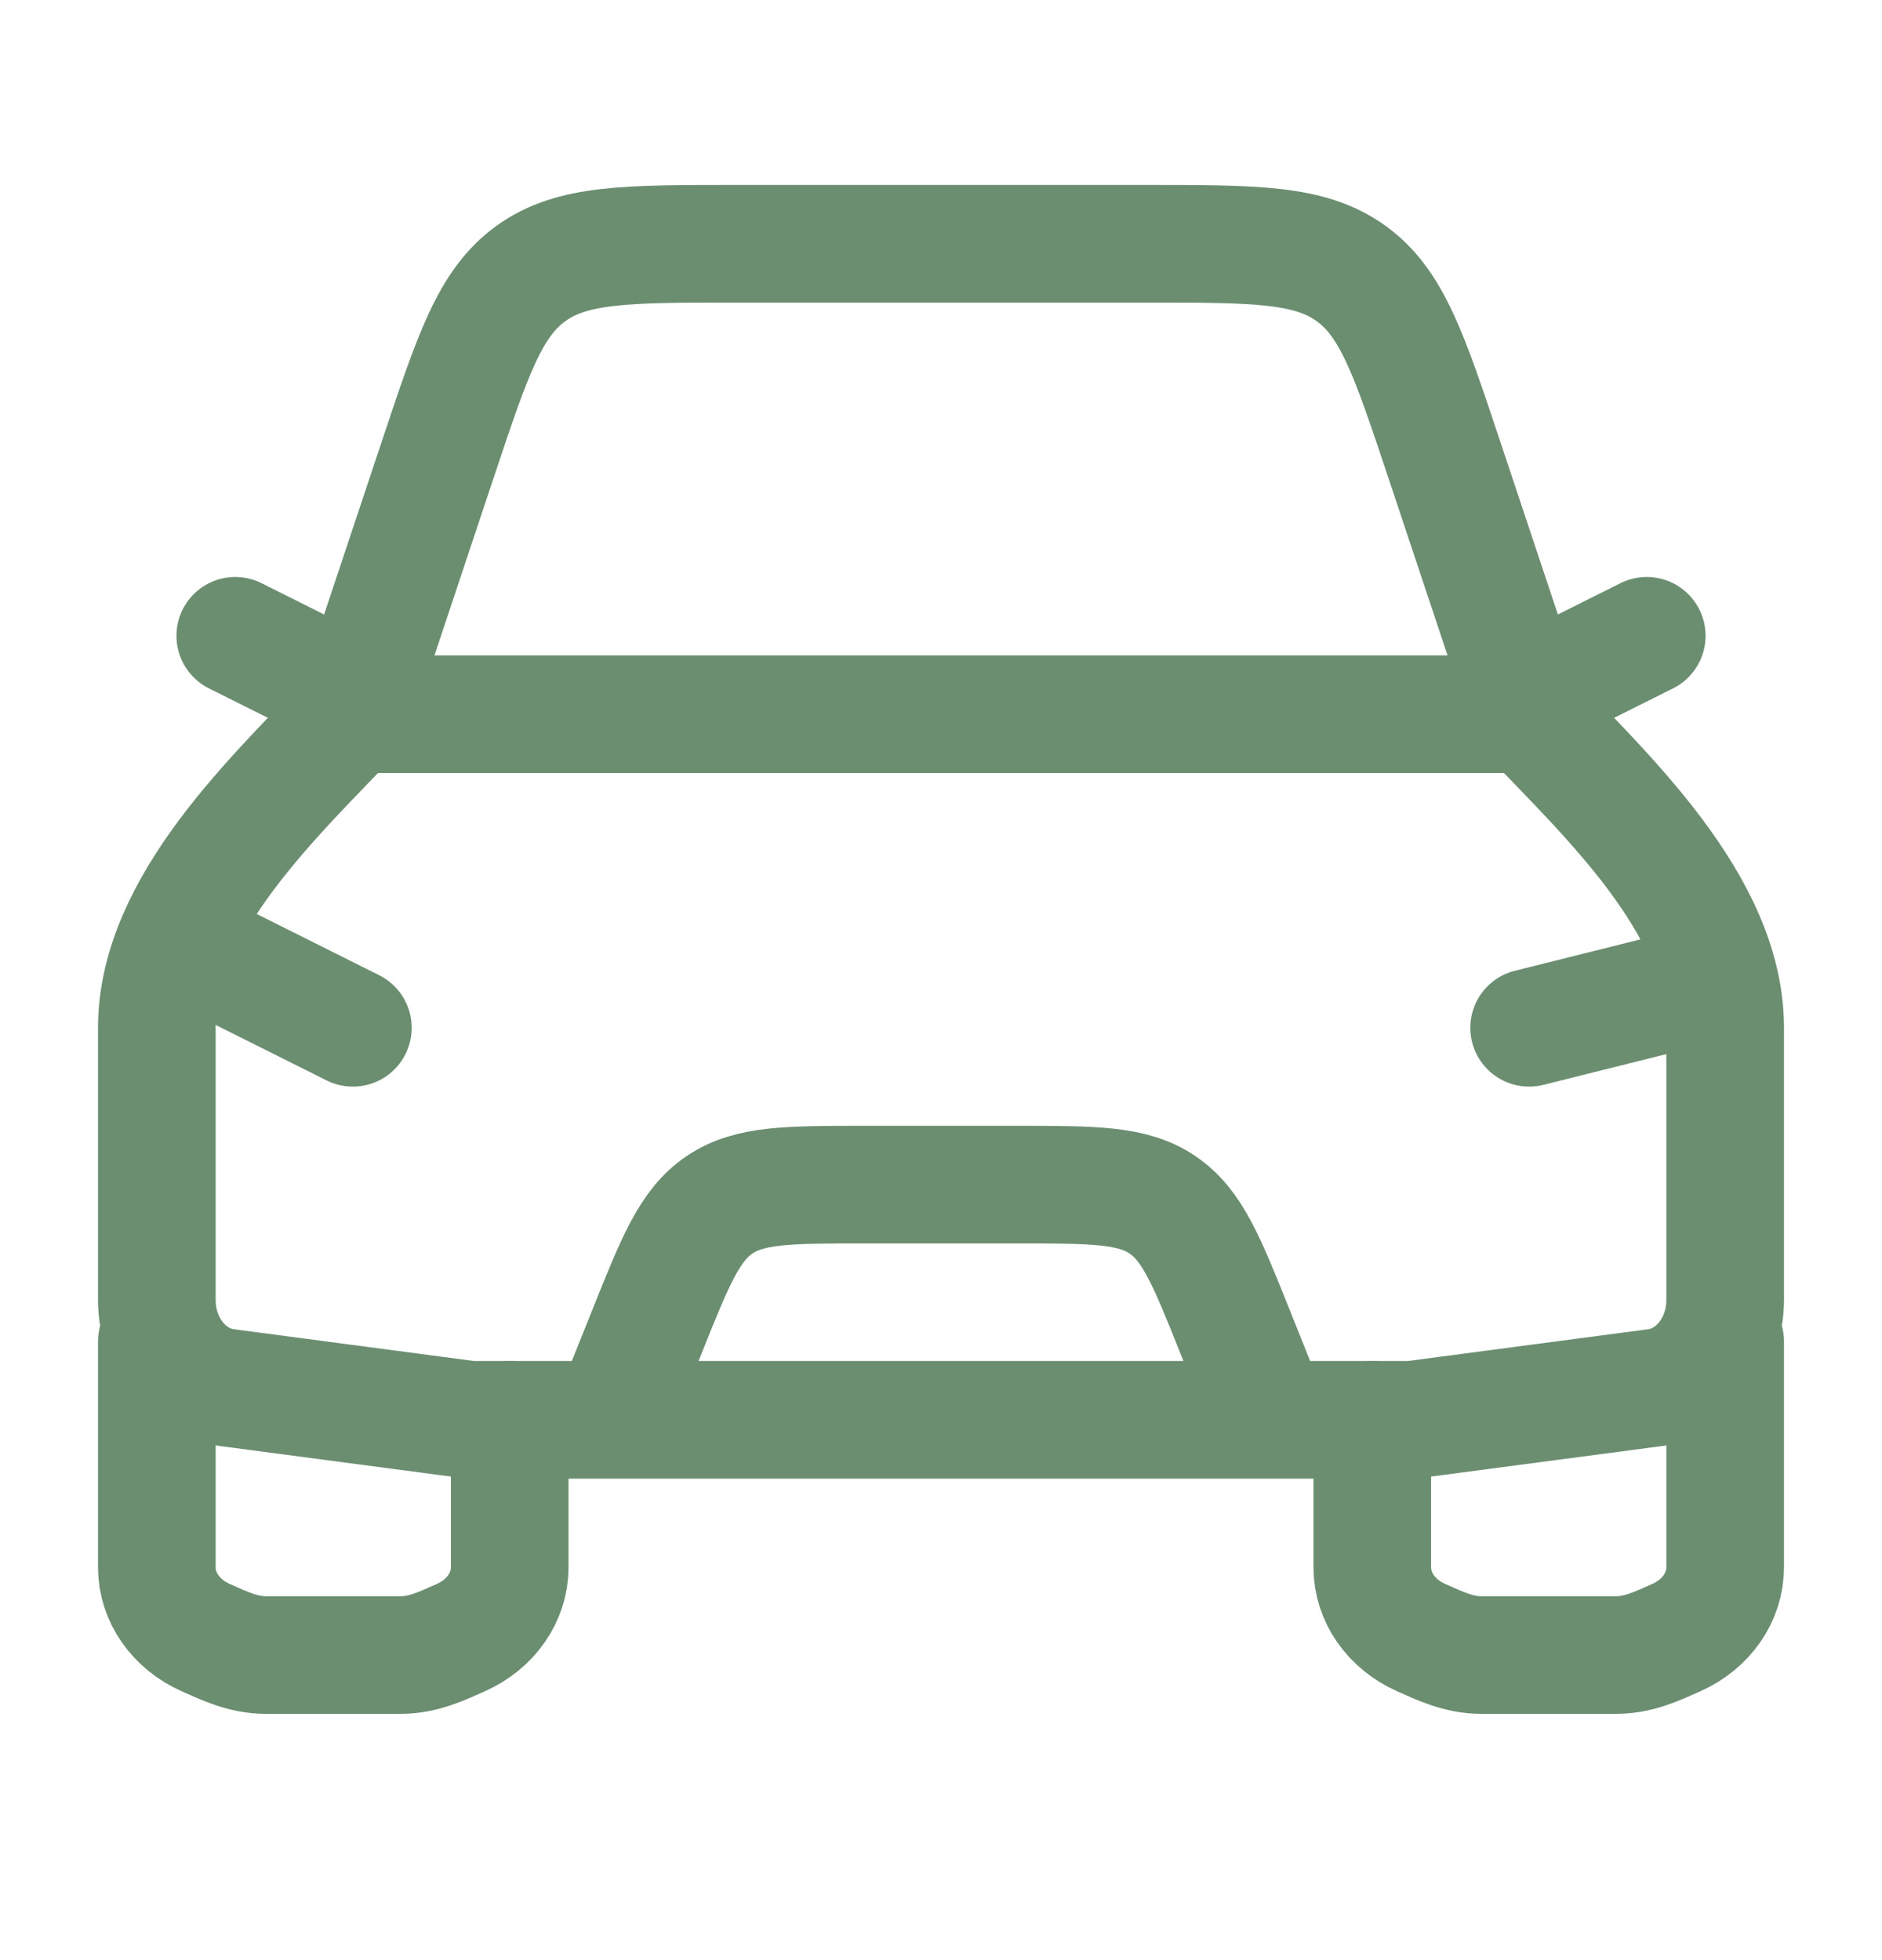 <svg width="24" height="25" viewBox="0 0 24 25" fill="none" xmlns="http://www.w3.org/2000/svg">
<path d="M2.5 12.109L4.5 13.109" stroke="#6B8E71" stroke-width="1.5" stroke-linecap="round" stroke-linejoin="round"/>
<path d="M21.5 12.609L19.5 13.109" stroke="#6B8E71" stroke-width="1.5" stroke-linecap="round" stroke-linejoin="round"/>
<path d="M8 17.609L8.246 16.995C8.611 16.082 8.794 15.625 9.175 15.367C9.556 15.109 10.047 15.109 11.031 15.109H12.969C13.953 15.109 14.444 15.109 14.825 15.367C15.206 15.625 15.389 16.082 15.754 16.995L16 17.609" stroke="#6B8E71" stroke-width="1.5" stroke-linecap="round" stroke-linejoin="round"/>
<path d="M2 17.109V19.991C2 20.37 2.241 20.716 2.622 20.886C2.869 20.996 3.105 21.109 3.391 21.109H5.109C5.395 21.109 5.631 20.996 5.878 20.886C6.259 20.716 6.5 20.37 6.5 19.991V18.109" stroke="#6B8E71" stroke-width="1.5" stroke-linecap="round" stroke-linejoin="round"/>
<path d="M17.5 18.109V19.991C17.5 20.37 17.741 20.716 18.122 20.886C18.369 20.996 18.605 21.109 18.891 21.109H20.609C20.895 21.109 21.131 20.996 21.378 20.886C21.759 20.716 22 20.37 22 19.991V17.109" stroke="#6B8E71" stroke-width="1.5" stroke-linecap="round" stroke-linejoin="round"/>
<path d="M20 8.609L21 8.109" stroke="#6B8E71" stroke-width="1.5" stroke-linecap="round" stroke-linejoin="round"/>
<path d="M4 8.609L3 8.109" stroke="#6B8E71" stroke-width="1.5" stroke-linecap="round" stroke-linejoin="round"/>
<path d="M4.5 9.109L5.588 5.844C6.028 4.524 6.248 3.864 6.772 3.487C7.296 3.109 7.992 3.109 9.383 3.109H14.617C16.008 3.109 16.704 3.109 17.228 3.487C17.752 3.864 17.972 4.524 18.412 5.844L19.5 9.109" stroke="#6B8E71" stroke-width="1.5" stroke-linejoin="round"/>
<path d="M4.5 9.109H19.5C20.457 10.123 22 11.534 22 13.109V16.58C22 17.15 21.62 17.63 21.117 17.697L18 18.109H6L2.883 17.697C2.38 17.63 2 17.15 2 16.58V13.109C2 11.534 3.543 10.123 4.5 9.109Z" stroke="#6B8E71" stroke-width="1.5" stroke-linejoin="round"/>
</svg>
